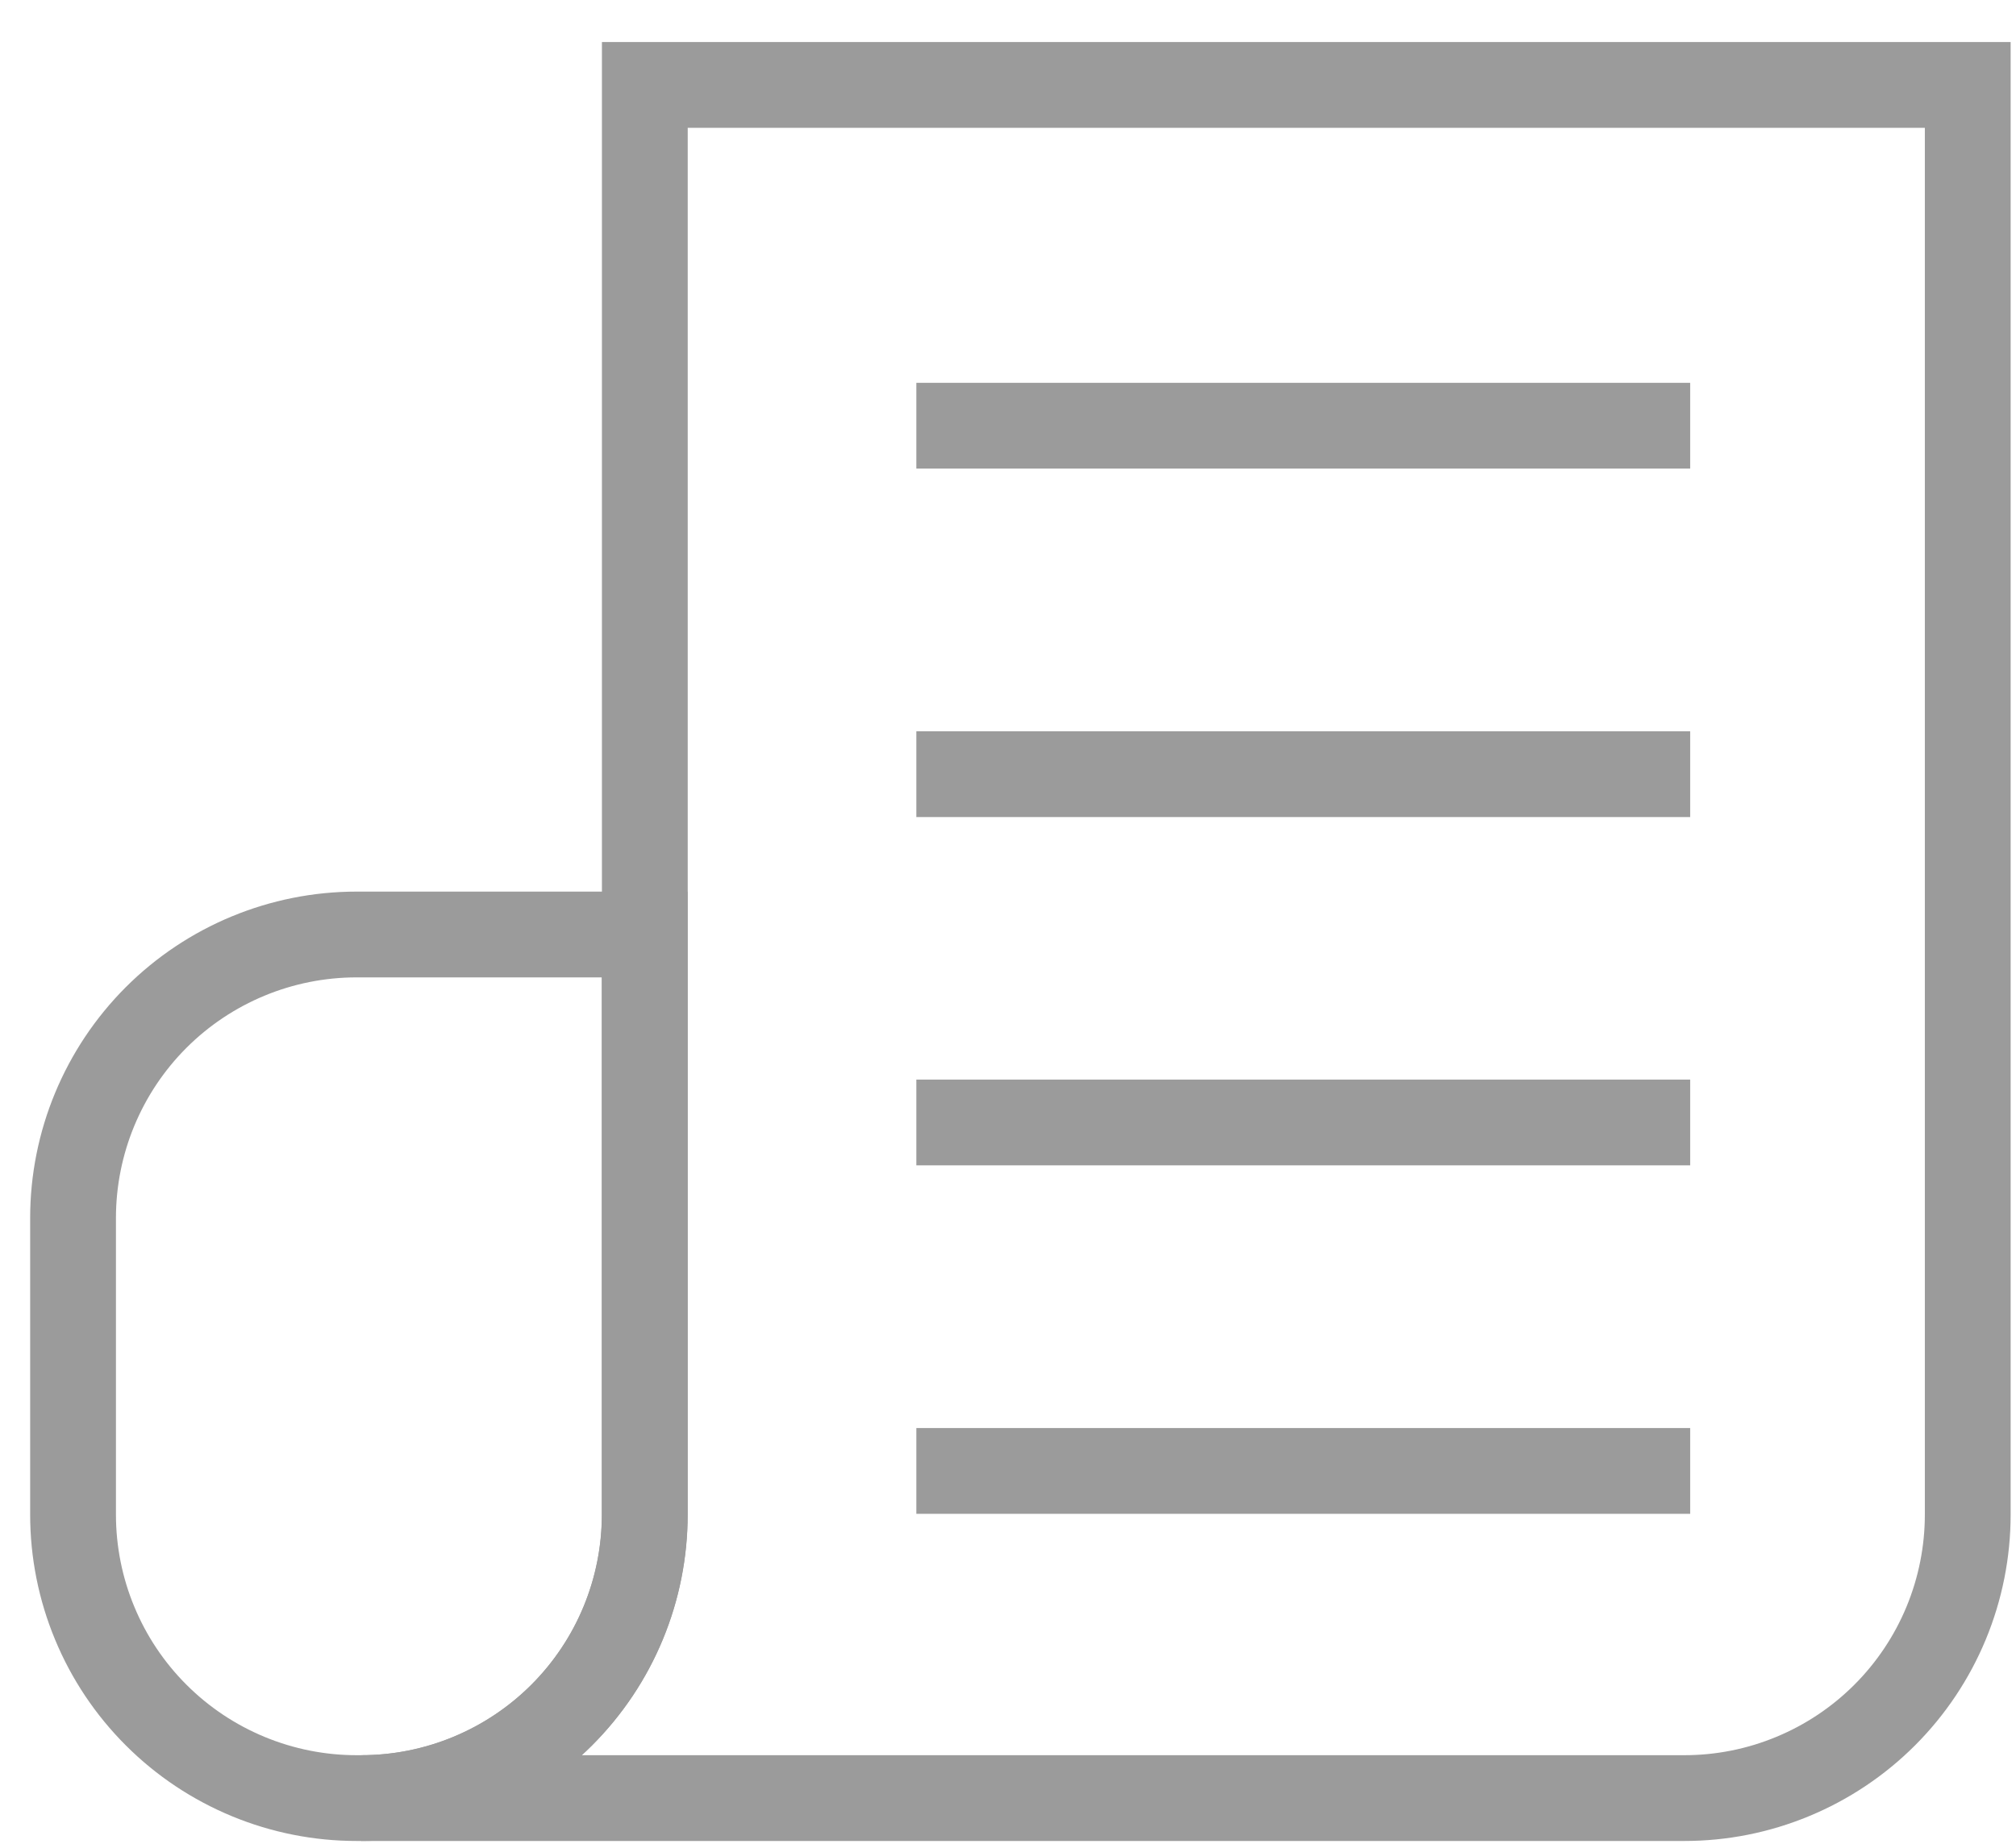 <svg width="47" height="43" viewBox="0 0 47 43" fill="none" xmlns="http://www.w3.org/2000/svg">
<path d="M45.875 1.98V35.313C45.875 36.182 45.704 37.042 45.372 37.844C45.04 38.646 44.553 39.375 43.939 39.989C43.325 40.603 42.596 41.09 41.794 41.422C40.992 41.755 40.132 41.926 39.264 41.925H8.422C9.29 41.926 10.15 41.755 10.952 41.422C11.754 41.09 12.483 40.603 13.097 39.989C13.711 39.375 14.198 38.646 14.53 37.844C14.862 37.042 15.033 36.182 15.033 35.313V1.98H45.875Z" stroke="#9B9B9B" stroke-width="2" stroke-miterlimit="10"/>
<path d="M8.314 21.789H15.03V35.314C15.03 37.067 14.334 38.749 13.094 39.989C11.854 41.228 10.172 41.925 8.419 41.925H8.319C7.451 41.926 6.59 41.755 5.788 41.423C4.985 41.091 4.256 40.605 3.641 39.99C3.027 39.377 2.539 38.648 2.207 37.845C1.874 37.043 1.703 36.183 1.703 35.314L1.703 28.4C1.703 26.647 2.4 24.965 3.639 23.725C4.879 22.486 6.561 21.789 8.314 21.789Z" stroke="#9B9B9B" stroke-width="2" stroke-miterlimit="10"/>
<path d="M21.363 9.926H39.404" stroke="#9B9B9B" stroke-width="2" stroke-miterlimit="10"/>
<path d="M21.363 18.051H39.404" stroke="#9B9B9B" stroke-width="2" stroke-miterlimit="10"/>
<path d="M21.363 26.172H39.404" stroke="#9B9B9B" stroke-width="2" stroke-miterlimit="10"/>
<path d="M21.363 34.297H39.404" stroke="#9B9B9B" stroke-width="2" stroke-miterlimit="10"/>
</svg>
